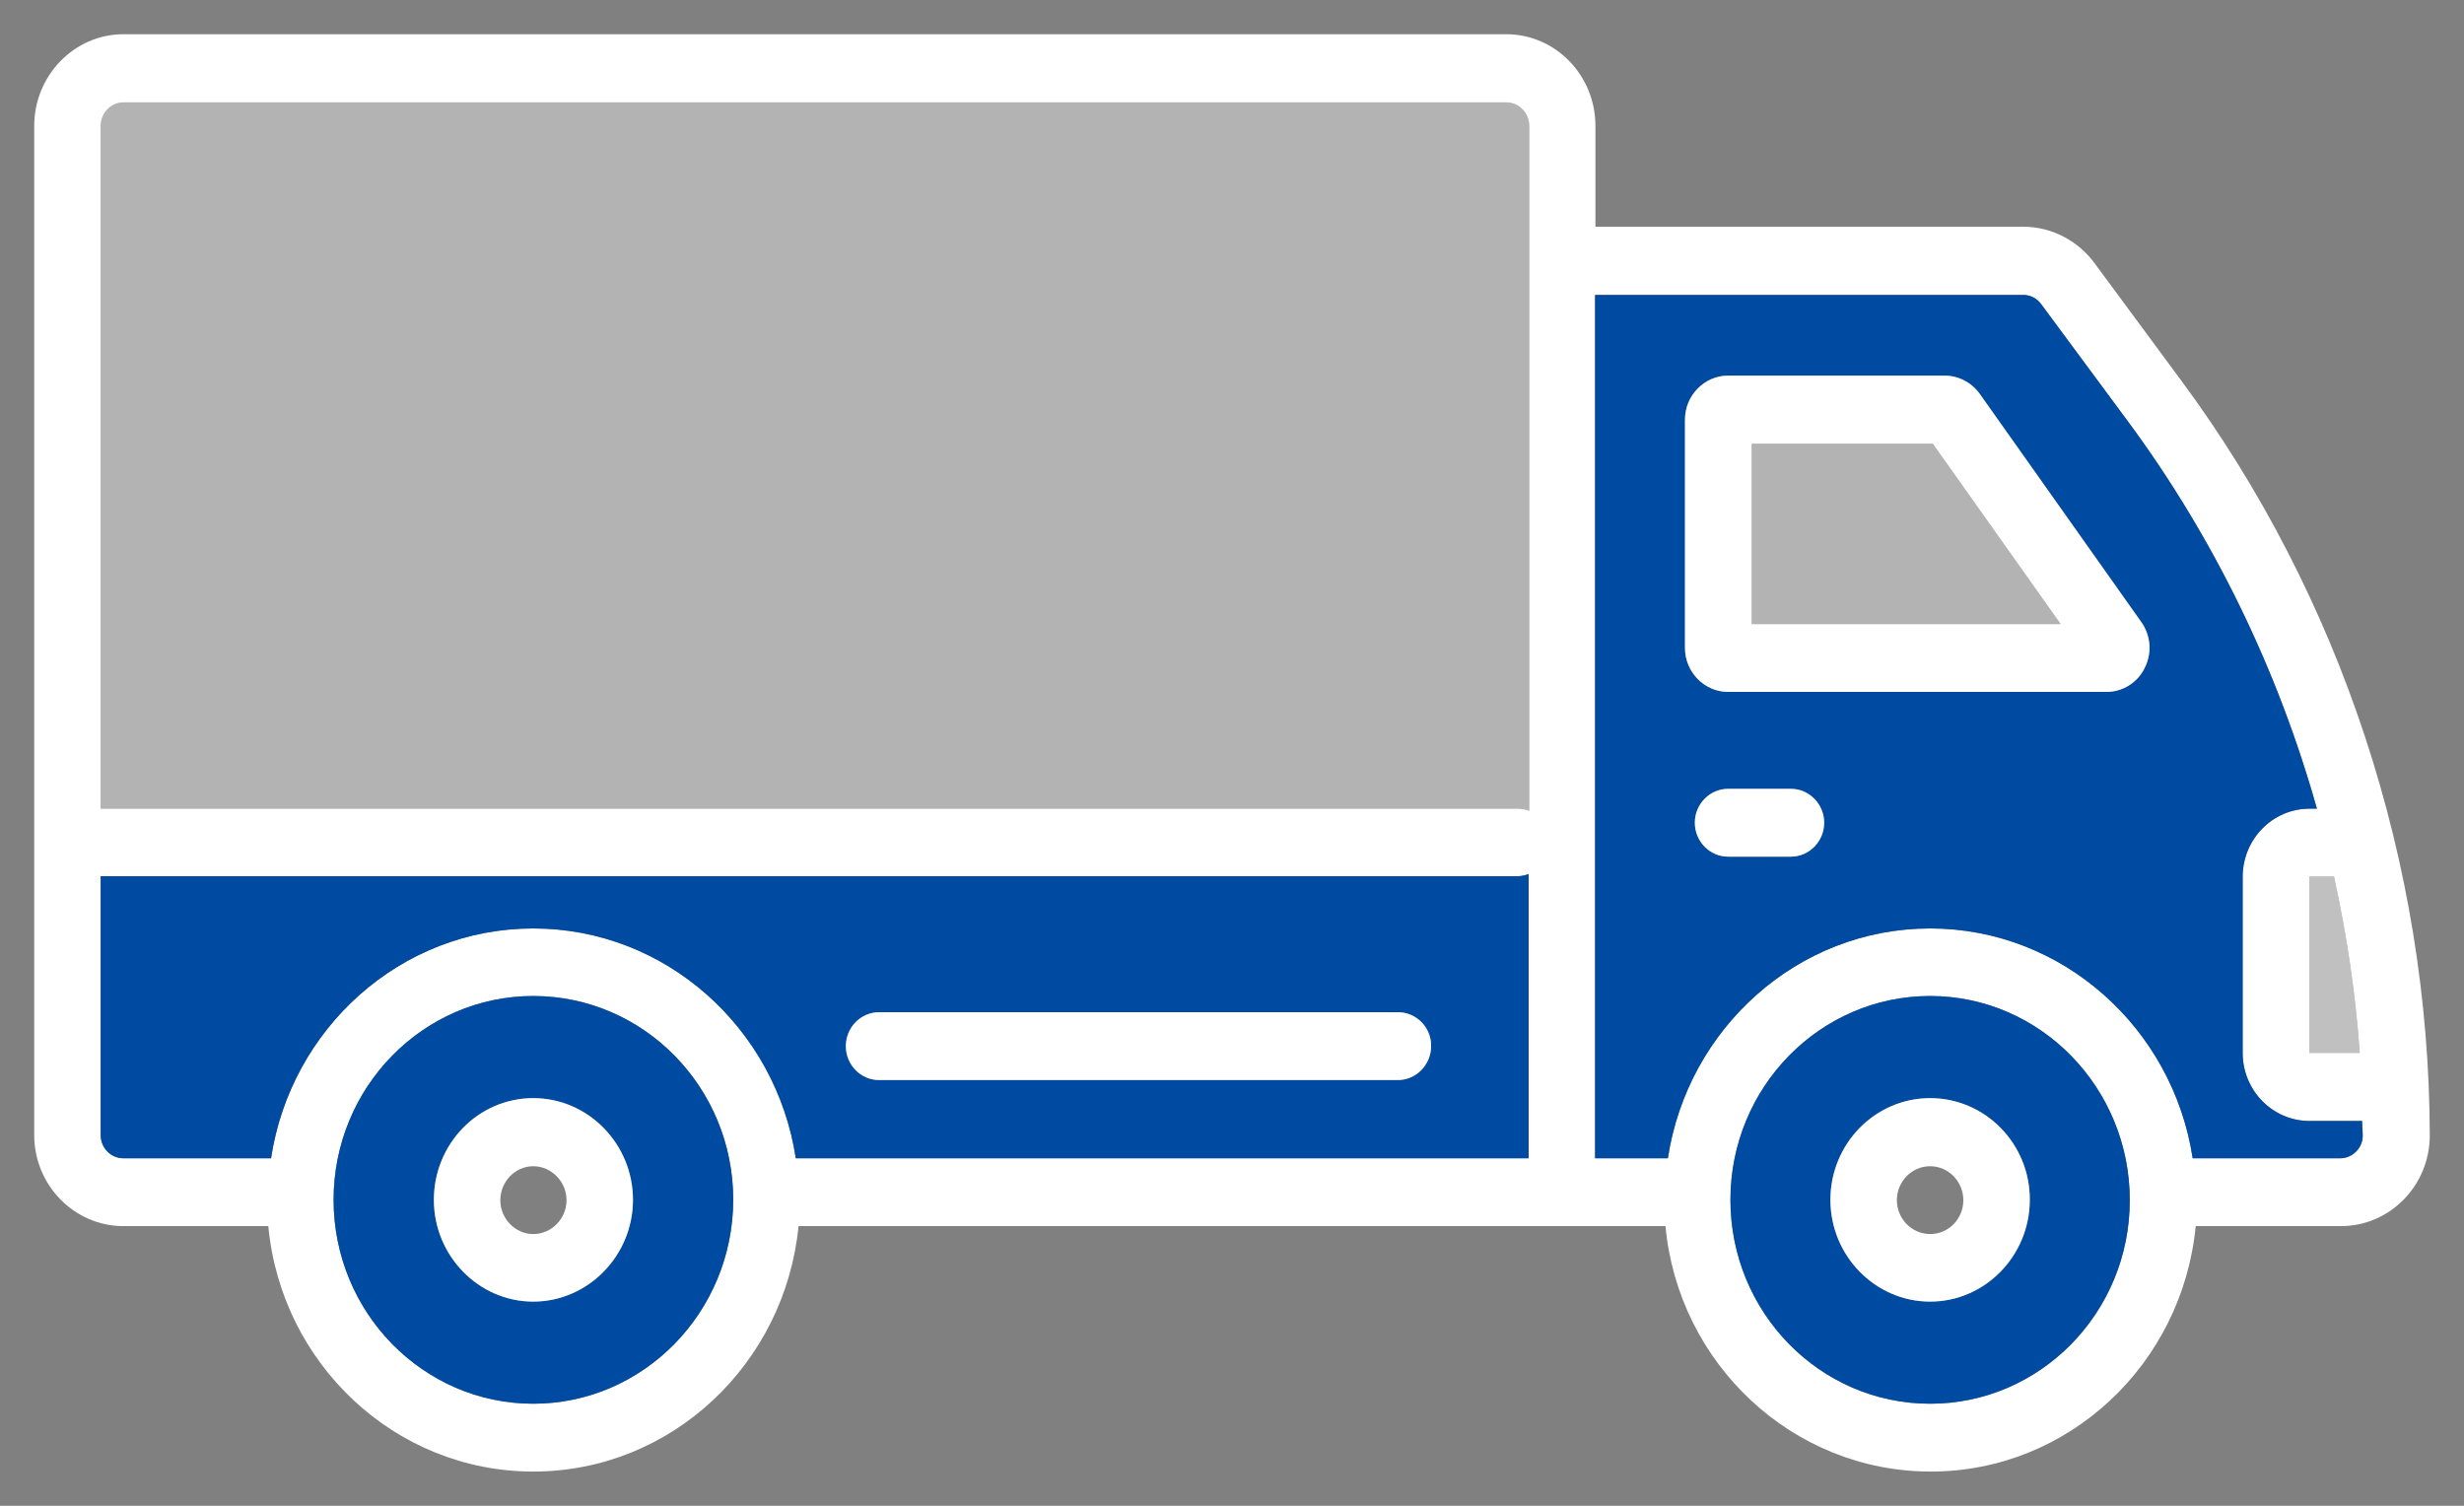 <svg width="36" height="22" viewBox="0 0 36 22" fill="none" xmlns="http://www.w3.org/2000/svg">
<rect x="0" y="0" width="36" height="22" fill="#808080" stroke="none"/>
<g clip-path="url(#clip0_28_464)">
<path d="M31.865 5.555L30.601 3.844C30.361 3.518 29.976 3.313 29.565 3.313H23.31V1.84C23.31 1.098 22.724 0.5 22.006 0.5H1.803C1.086 0.5 0.5 1.103 0.5 1.84V16.584C0.5 17.316 1.086 17.914 1.803 17.914H3.92C4.108 19.924 5.771 21.5 7.791 21.5C9.812 21.5 11.47 19.924 11.667 17.914H24.333C24.521 19.924 26.188 21.5 28.209 21.5C30.229 21.5 31.887 19.924 32.08 17.914H34.201C34.918 17.914 35.5 17.32 35.5 16.588C35.491 12.632 34.205 8.712 31.865 5.555ZM7.791 20.509C6.182 20.509 4.874 19.174 4.874 17.53C4.874 15.887 6.182 14.552 7.791 14.552C9.401 14.552 10.713 15.883 10.713 17.53C10.709 19.174 9.397 20.509 7.791 20.509ZM22.334 16.923H11.627C11.338 15.025 9.729 13.565 7.791 13.565C5.854 13.565 4.248 15.025 3.96 16.923H1.803C1.62 16.923 1.471 16.771 1.471 16.584V12.802H22.173C22.23 12.802 22.282 12.788 22.334 12.771V16.923ZM22.343 11.846C22.291 11.828 22.238 11.815 22.181 11.815H1.471V1.844C1.471 1.652 1.62 1.496 1.803 1.496H22.006C22.195 1.496 22.343 1.652 22.343 1.844V11.846ZM34.477 15.383H33.742V12.806H34.1C34.288 13.655 34.415 14.516 34.477 15.383ZM28.2 20.509C26.59 20.509 25.283 19.174 25.283 17.53C25.283 15.887 26.59 14.552 28.2 14.552C29.81 14.552 31.117 15.892 31.117 17.535C31.117 19.178 29.81 20.509 28.2 20.509ZM34.192 16.923H32.036C31.747 15.025 30.138 13.565 28.2 13.565C26.262 13.565 24.657 15.025 24.368 16.923H23.305V4.309H29.56C29.665 4.309 29.757 4.358 29.818 4.438L31.087 6.153C32.342 7.85 33.278 9.779 33.851 11.815H33.742C33.204 11.815 32.766 12.261 32.766 12.811V15.383C32.766 15.932 33.204 16.378 33.742 16.378H34.511C34.511 16.45 34.52 16.521 34.52 16.597C34.52 16.771 34.371 16.923 34.192 16.923Z" fill="white"/>
<path opacity="0.5" d="M34.477 15.383H33.742V12.806H34.1C34.288 13.655 34.415 14.516 34.477 15.383Z" fill="white"/>
<path d="M22.343 1.844V11.846C22.291 11.828 22.238 11.815 22.181 11.815H1.471V1.844C1.471 1.652 1.62 1.496 1.803 1.496H22.006C22.195 1.496 22.343 1.652 22.343 1.844Z" fill="white" fill-opacity="0.4"/>
<path d="M34.511 16.378H33.742C33.204 16.378 32.766 15.932 32.766 15.383V12.811C32.766 12.261 33.204 11.815 33.742 11.815H33.851C33.278 9.779 32.342 7.85 31.087 6.153L29.818 4.438C29.757 4.358 29.665 4.309 29.56 4.309H23.305V16.923H24.368C24.657 15.025 26.267 13.565 28.2 13.565C30.133 13.565 31.747 15.025 32.036 16.923H34.192C34.371 16.923 34.52 16.771 34.52 16.597C34.52 16.521 34.511 16.45 34.511 16.378ZM26.166 12.516H25.248C24.981 12.516 24.762 12.293 24.762 12.02C24.762 11.748 24.981 11.525 25.248 11.525H26.166C26.433 11.525 26.652 11.748 26.652 12.02C26.652 12.293 26.433 12.516 26.166 12.516ZM31.336 9.756C31.231 9.975 31.012 10.109 30.776 10.109H25.248C24.902 10.109 24.618 9.819 24.618 9.466V6.131C24.618 5.778 24.902 5.488 25.248 5.488H28.414C28.616 5.488 28.808 5.59 28.926 5.756L31.284 9.087C31.424 9.283 31.445 9.538 31.336 9.756Z" fill="#004BA2"/>
<path d="M22.173 12.802H1.471V16.584C1.471 16.771 1.62 16.923 1.803 16.923H3.96C4.248 15.025 5.854 13.565 7.791 13.565C9.729 13.565 11.338 15.025 11.627 16.923H22.334V12.771C22.282 12.788 22.23 12.802 22.173 12.802ZM20.423 15.78H12.843C12.576 15.78 12.358 15.557 12.358 15.284C12.358 15.012 12.576 14.789 12.843 14.789H20.427C20.694 14.789 20.913 15.012 20.909 15.284C20.909 15.557 20.69 15.78 20.423 15.78Z" fill="#004BA2"/>
<path d="M28.2 14.552C26.59 14.552 25.282 15.887 25.282 17.53C25.282 19.174 26.59 20.509 28.2 20.509C29.809 20.509 31.117 19.178 31.117 17.535C31.117 15.892 29.809 14.552 28.2 14.552ZM28.2 19.017C27.399 19.017 26.743 18.352 26.743 17.53C26.743 16.709 27.395 16.044 28.2 16.044C29.005 16.044 29.661 16.713 29.656 17.53C29.656 18.348 29.005 19.017 28.2 19.017Z" fill="#004BA2"/>
<path d="M7.791 14.552C6.182 14.552 4.874 15.887 4.874 17.53C4.874 19.174 6.182 20.509 7.791 20.509C9.401 20.509 10.709 19.174 10.713 17.53C10.713 15.883 9.401 14.552 7.791 14.552ZM7.791 19.017C6.995 19.017 6.339 18.352 6.339 17.53C6.339 16.709 6.987 16.044 7.791 16.044C8.596 16.044 9.248 16.713 9.248 17.53C9.248 18.348 8.596 19.017 7.791 19.017Z" fill="#004BA2"/>
<path d="M31.284 9.087L28.926 5.756C28.808 5.59 28.616 5.488 28.414 5.488H25.248C24.902 5.488 24.618 5.778 24.618 6.131V9.466C24.618 9.819 24.902 10.109 25.248 10.109H30.776C31.012 10.109 31.231 9.975 31.336 9.756C31.445 9.538 31.424 9.283 31.284 9.087ZM25.593 9.118V6.483H28.239L30.107 9.118H25.593Z" fill="white"/>
<path opacity="0.4" d="M30.107 9.118H25.593V6.483H28.239L30.107 9.118Z" fill="white"/>
<path d="M26.652 12.02C26.652 12.293 26.433 12.516 26.166 12.516H25.248C24.981 12.516 24.762 12.293 24.762 12.02C24.762 11.748 24.981 11.525 25.248 11.525H26.166C26.433 11.525 26.652 11.748 26.652 12.02Z" fill="white"/>
<path d="M7.791 16.044C6.987 16.044 6.339 16.713 6.339 17.53C6.339 18.348 6.995 19.017 7.791 19.017C8.587 19.017 9.248 18.348 9.248 17.53C9.248 16.713 8.592 16.044 7.791 16.044ZM7.791 18.03C7.529 18.03 7.31 17.807 7.31 17.535C7.31 17.262 7.529 17.039 7.791 17.039C8.054 17.039 8.277 17.262 8.277 17.535C8.277 17.807 8.058 18.03 7.791 18.03Z" fill="white"/>
<path d="M28.2 16.044C27.395 16.044 26.743 16.713 26.743 17.53C26.743 18.348 27.399 19.017 28.2 19.017C29 19.017 29.656 18.348 29.656 17.53C29.661 16.713 29.005 16.044 28.2 16.044ZM28.2 18.03C27.933 18.03 27.714 17.807 27.714 17.535C27.714 17.262 27.933 17.039 28.2 17.039C28.467 17.039 28.685 17.262 28.685 17.535C28.685 17.807 28.471 18.03 28.2 18.03Z" fill="white"/>
<path d="M20.909 15.284C20.909 15.557 20.69 15.78 20.423 15.78H12.843C12.576 15.78 12.358 15.557 12.358 15.284C12.358 15.012 12.576 14.789 12.843 14.789H20.427C20.694 14.789 20.913 15.012 20.909 15.284Z" fill="white"/>
</g>
<defs>
<clipPath id="clip0_28_464">
<rect width="35" height="21" fill="white" transform="translate(0.5 0.5)"/>
</clipPath>
</defs>
</svg>
